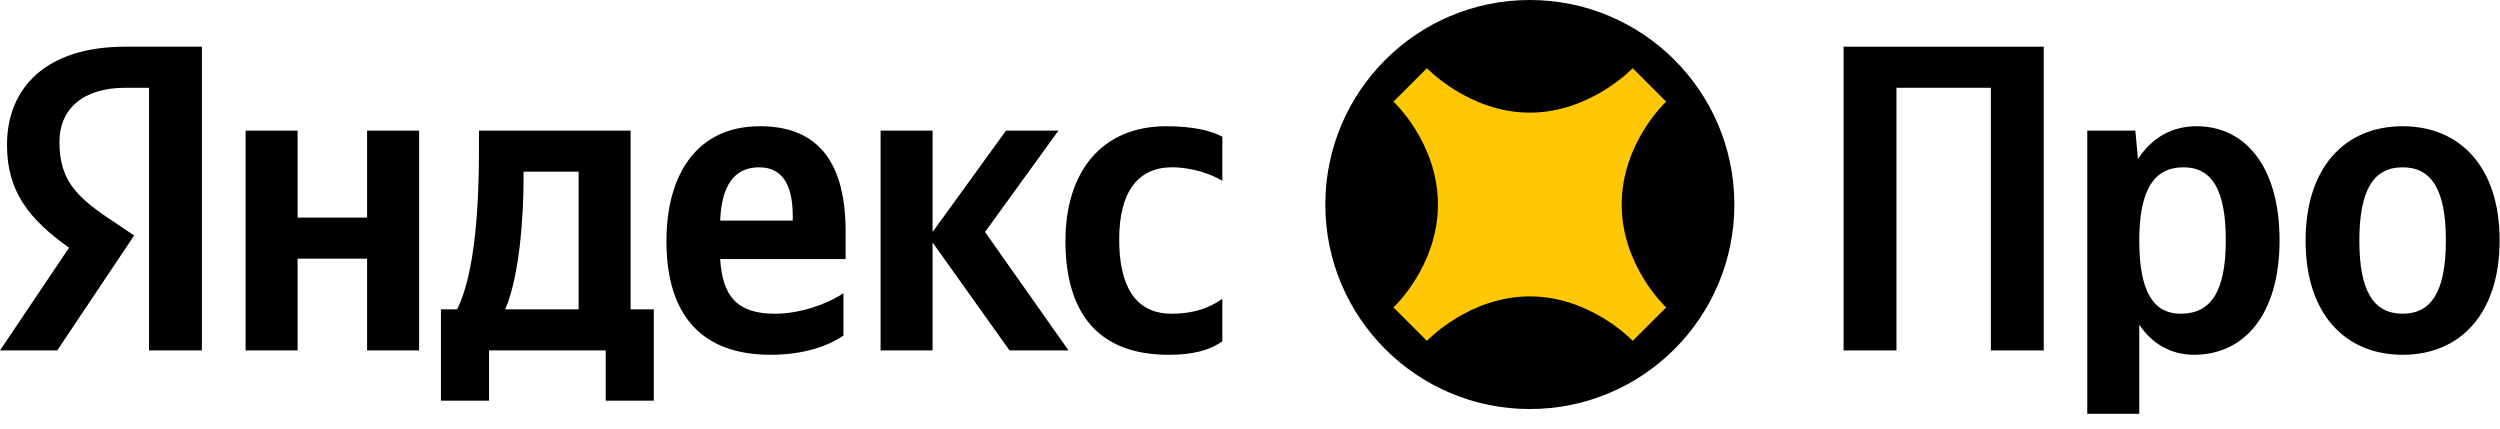 <svg width="140" height="24" viewBox="0 0 140 24" fill="none" xmlns="http://www.w3.org/2000/svg">
<g clip-path="url(#clip0_1589_4086)">
<path d="M85.671 22.906C91.996 22.906 97.124 17.778 97.124 11.453C97.124 5.128 91.996 0 85.671 0C79.346 0 74.218 5.128 74.218 11.453C74.218 17.778 79.346 22.906 85.671 22.906Z" fill="black"/>
<path d="M90.815 11.453C90.815 7.996 93.305 5.691 93.305 5.691L91.432 3.818C91.432 3.818 89.065 6.308 85.67 6.308C82.273 6.308 79.907 3.818 79.907 3.818L78.034 5.691C78.034 5.691 80.525 7.996 80.525 11.453C80.525 14.911 78.034 17.215 78.034 17.215L79.907 19.088C79.907 19.088 82.253 16.598 85.67 16.598C89.086 16.598 91.432 19.088 91.432 19.088L93.305 17.215C93.305 17.215 90.815 14.911 90.815 11.453Z" fill="#FFC806"/>
<path d="M8.345 19.624H11.306V2.615H6.999C2.668 2.615 0.392 4.842 0.392 8.121C0.392 10.74 1.64 12.282 3.867 13.872L0 19.624H3.206L7.513 13.187L6.02 12.184C4.209 10.96 3.328 10.006 3.328 7.95C3.328 6.139 4.601 4.915 7.024 4.915H8.345V19.624ZM47.233 18.791V16.418C46.327 17.029 44.81 17.568 43.391 17.568C41.261 17.568 40.454 16.564 40.331 14.509H47.355V12.967C47.355 8.684 45.471 7.069 42.559 7.069C39.01 7.069 37.321 9.785 37.321 13.505C37.321 17.788 39.426 19.868 43.146 19.868C45.006 19.868 46.376 19.379 47.233 18.791ZM65.441 19.868C66.787 19.868 67.741 19.624 68.451 19.11V16.736C67.717 17.25 66.836 17.568 65.612 17.568C63.532 17.568 62.675 15.953 62.675 13.407C62.675 10.74 63.728 9.369 65.637 9.369C66.763 9.369 67.864 9.761 68.451 10.128V7.656C67.839 7.314 66.763 7.069 65.319 7.069C61.599 7.069 59.665 9.736 59.665 13.481C59.665 17.592 61.55 19.868 65.441 19.868ZM20.557 7.314V12.184H16.666V7.314H13.754V19.624H16.666V14.484H20.557V19.624H23.47V7.314H20.557ZM36.612 17.323H35.315V7.314H26.823V8.366C26.823 11.376 26.627 15.267 25.599 17.323H24.693V22.438H27.385V19.624H33.92V22.438H36.612V17.323ZM56.533 19.624H59.837L55.162 12.991L59.274 7.314H56.337L52.225 12.991V7.314H49.313V19.624H52.225V13.579L56.533 19.624ZM42.51 9.369C43.953 9.369 44.394 10.569 44.394 12.11V12.355H40.331C40.405 10.397 41.115 9.369 42.51 9.369ZM32.402 17.323H28.291C29.098 15.463 29.319 12.11 29.319 9.981V9.614H32.402V17.323Z" fill="black"/>
<path d="M103.241 2.615V19.624H106.202V4.915H111.489V19.624H114.45V2.615H103.241Z" fill="black"/>
<path d="M119.579 7.314H116.887V23.172H119.799V18.18C120.533 19.281 121.61 19.868 122.858 19.868C125.697 19.868 127.655 17.592 127.655 13.456C127.655 9.345 125.746 7.069 123.005 7.069C121.634 7.069 120.509 7.705 119.726 8.904L119.579 7.314ZM122.124 17.568C120.582 17.568 119.799 16.32 119.799 13.481C119.799 10.617 120.631 9.369 122.271 9.369C123.862 9.369 124.645 10.617 124.645 13.456C124.645 16.32 123.813 17.568 122.124 17.568Z" fill="black"/>
<path d="M134.546 7.069C131.34 7.069 129.113 9.345 129.113 13.481C129.113 17.592 131.34 19.868 134.546 19.868C137.752 19.868 139.979 17.592 139.979 13.456C139.979 9.345 137.752 7.069 134.546 7.069ZM134.546 17.568C132.931 17.568 132.124 16.32 132.124 13.481C132.124 10.617 132.931 9.369 134.546 9.369C136.162 9.369 136.969 10.617 136.969 13.456C136.969 16.32 136.162 17.568 134.546 17.568Z" fill="black"/>
</g>
<defs>
<clipPath id="clip0_1589_4086">
<rect width="140" height="23.226" fill="white"/>
</clipPath>
</defs>
</svg>
